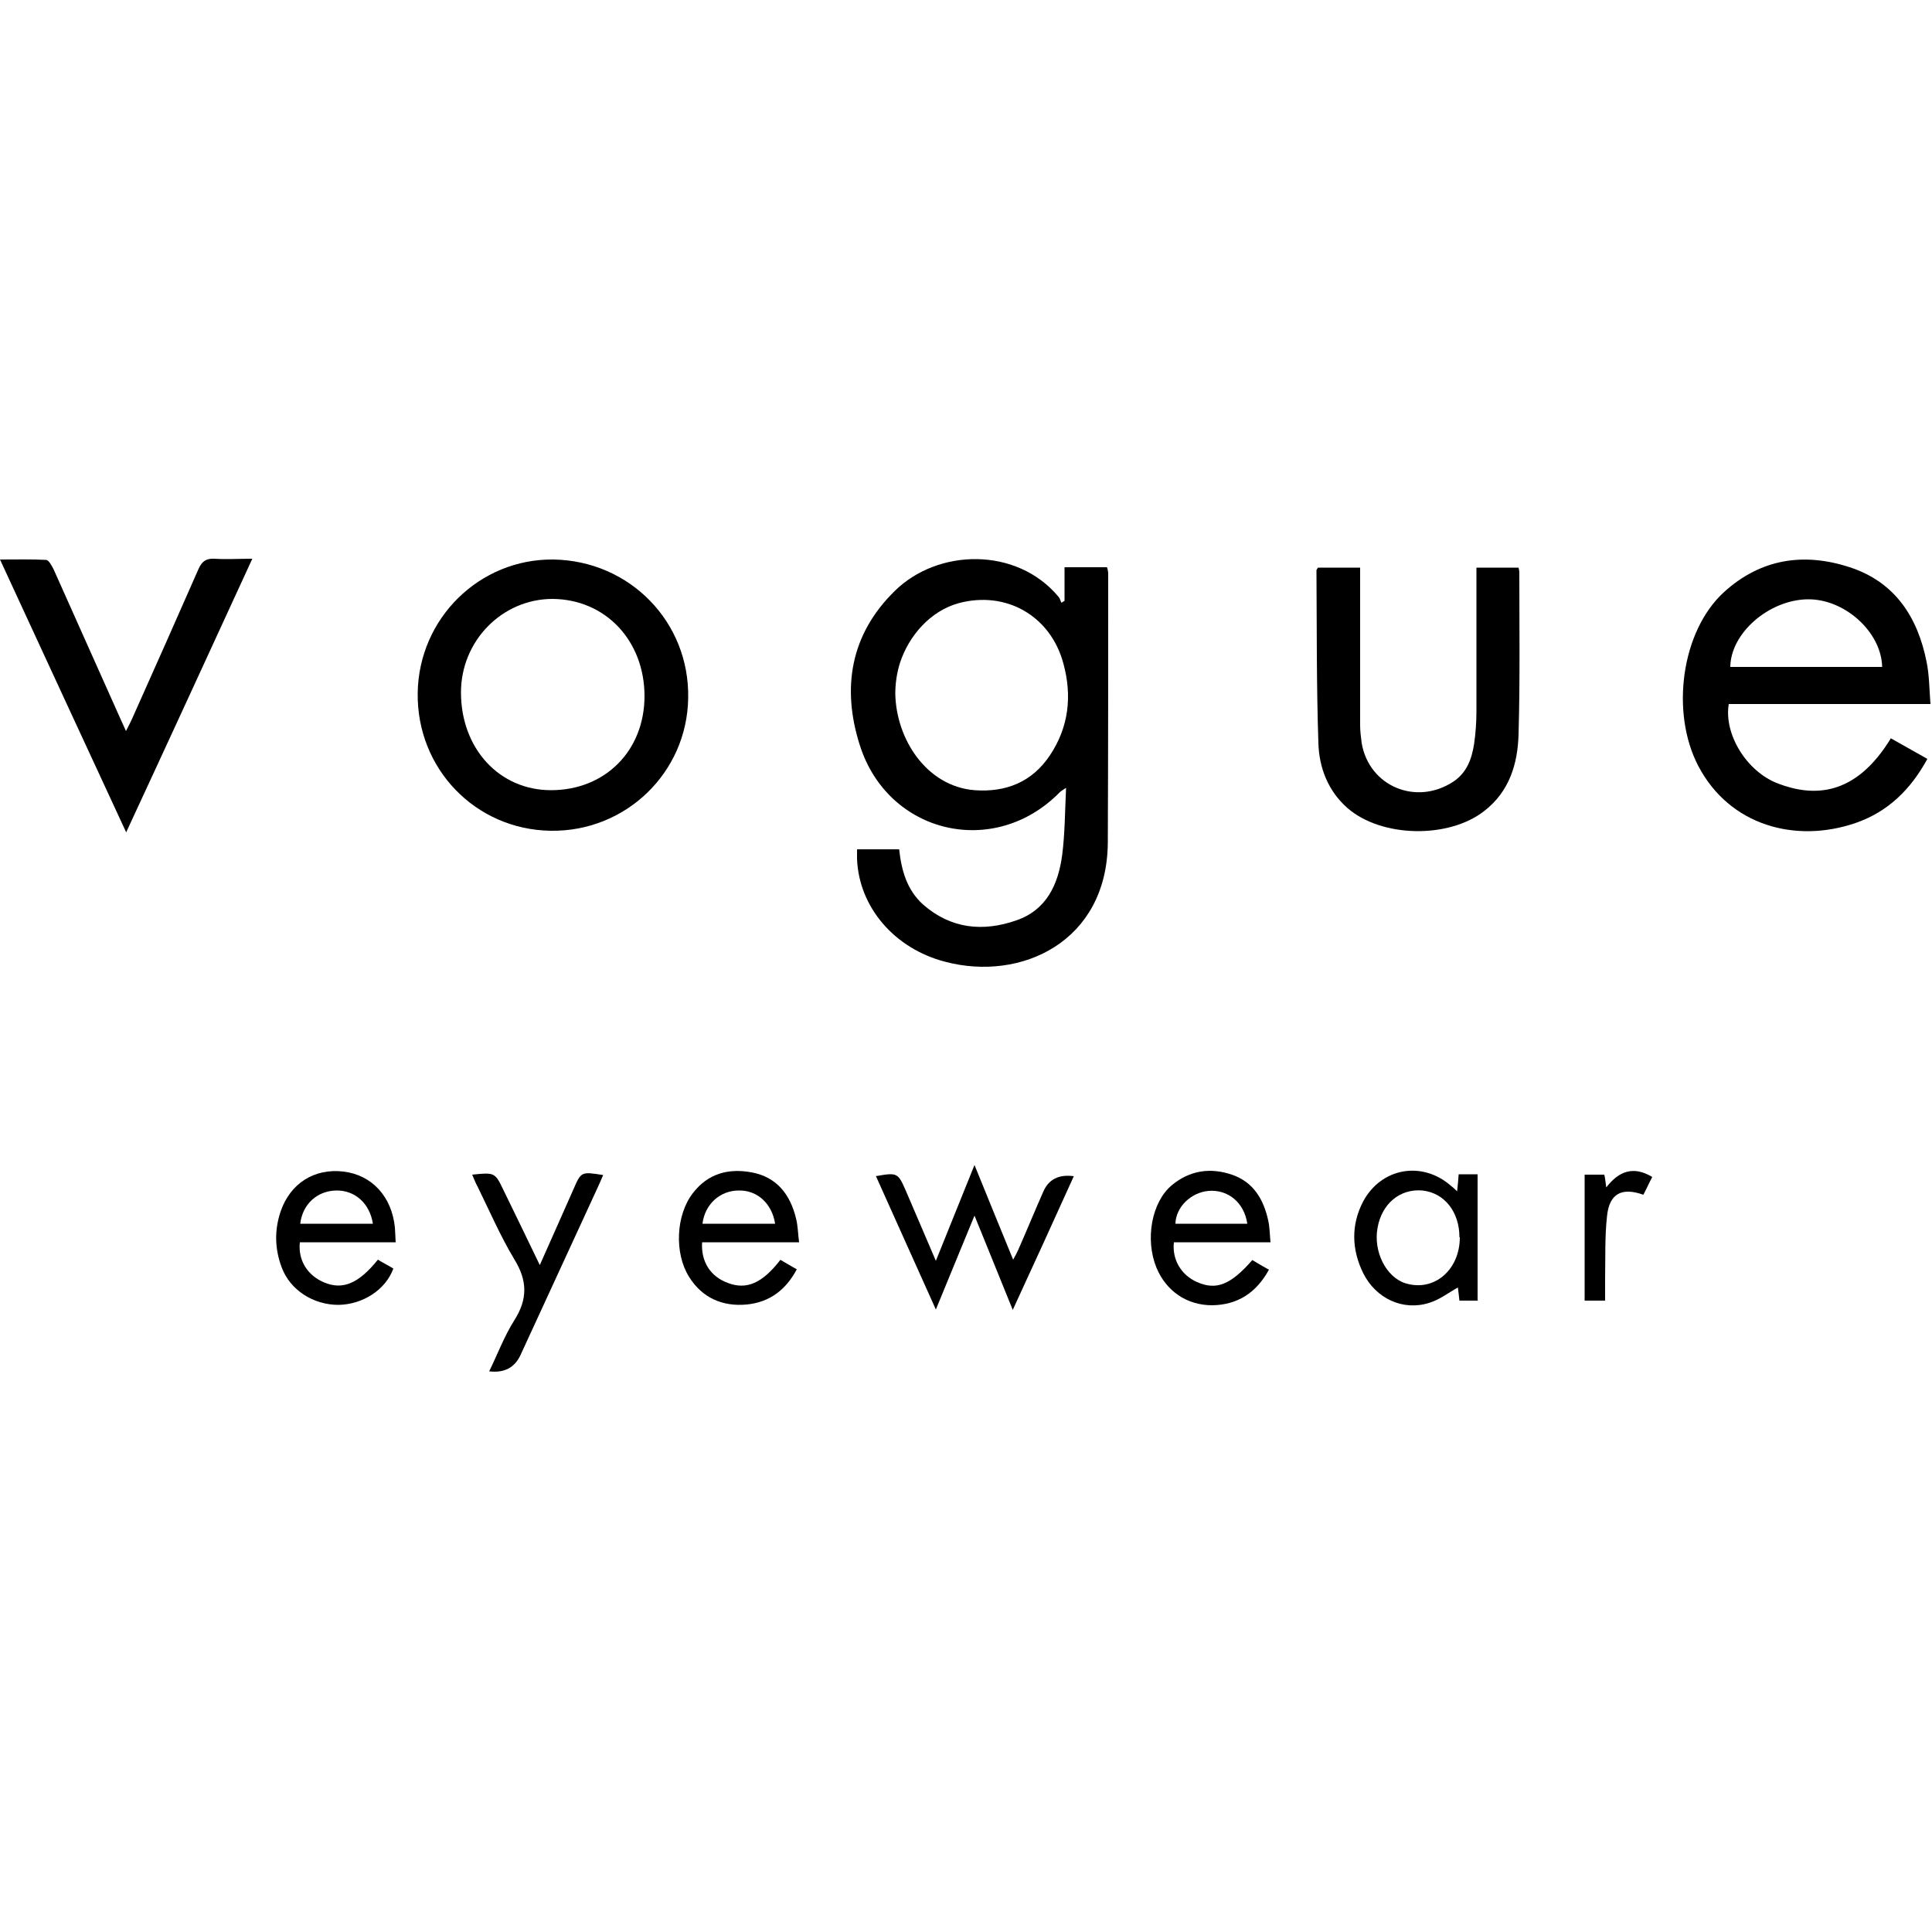 <svg width="50" height="50" viewBox="0 0 50 50" fill="none" xmlns="http://www.w3.org/2000/svg">
<path d="M22.18 21.98H23.27C23.33 22.53 23.47 23.03 23.89 23.41C24.61 24.04 25.44 24.12 26.3 23.82C27.09 23.55 27.39 22.88 27.49 22.12C27.56 21.57 27.56 21.01 27.59 20.39C27.5 20.45 27.46 20.47 27.43 20.5C25.74 22.23 22.98 21.59 22.25 19.28C21.78 17.8 22.01 16.42 23.15 15.3C24.27 14.19 26.31 14.15 27.39 15.44C27.43 15.48 27.44 15.54 27.47 15.6C27.5 15.58 27.53 15.56 27.55 15.55V14.68H28.65C28.65 14.68 28.68 14.78 28.68 14.84C28.68 17.16 28.68 19.49 28.67 21.81C28.65 24.37 26.43 25.41 24.46 24.89C23.15 24.55 22.23 23.48 22.18 22.23C22.18 22.16 22.18 22.08 22.18 21.99V21.98ZM23.17 17.95C23.19 19.13 23.98 20.35 25.22 20.45C26.03 20.51 26.71 20.24 27.17 19.55C27.66 18.82 27.75 18.01 27.52 17.17C27.19 15.94 26.04 15.28 24.81 15.61C24.08 15.81 23.52 16.45 23.29 17.16C23.21 17.41 23.17 17.69 23.17 17.96V17.95Z" fill="black"/>
<path d="M48.94 19.11C49.26 19.29 49.56 19.46 49.88 19.64C49.45 20.43 48.86 21.01 48.02 21.3C46.47 21.83 44.76 21.37 43.95 19.82C43.23 18.44 43.51 16.34 44.61 15.33C45.56 14.46 46.68 14.29 47.87 14.68C49.04 15.06 49.63 15.97 49.86 17.13C49.93 17.47 49.93 17.83 49.96 18.22H44.74C44.61 19 45.2 19.97 46.02 20.28C46.92 20.62 48.01 20.63 48.94 19.1V19.11ZM48.71 17.26C48.69 16.35 47.73 15.49 46.77 15.51C45.78 15.53 44.79 16.38 44.78 17.26H48.7H48.71Z" fill="black"/>
<path d="M14.32 14.48C16.3 14.51 17.85 16.1 17.81 18.07C17.78 20 16.19 21.53 14.25 21.5C12.3 21.47 10.78 19.89 10.81 17.93C10.84 16 12.41 14.46 14.32 14.48ZM16.68 18.02C16.68 16.58 15.67 15.51 14.3 15.5C13 15.5 11.93 16.58 11.93 17.92C11.93 19.37 12.92 20.45 14.26 20.45C15.66 20.45 16.68 19.43 16.68 18.01V18.02Z" fill="black"/>
<path d="M34.11 14.69H35.2C35.2 14.8 35.2 14.9 35.2 15.01C35.2 16.26 35.2 17.52 35.2 18.77C35.2 18.92 35.22 19.08 35.24 19.23C35.43 20.35 36.65 20.86 37.61 20.23C37.96 20 38.09 19.64 38.15 19.25C38.19 18.97 38.21 18.69 38.21 18.41C38.21 17.28 38.21 16.15 38.21 15.02V14.69H39.3C39.3 14.69 39.32 14.77 39.32 14.81C39.32 16.21 39.34 17.6 39.3 19C39.28 19.77 39.06 20.49 38.41 20.99C37.49 21.71 35.75 21.68 34.87 20.91C34.37 20.47 34.14 19.87 34.12 19.24C34.07 17.75 34.08 16.25 34.07 14.76C34.07 14.74 34.09 14.73 34.1 14.7L34.11 14.69Z" fill="black"/>
<path d="M3.27 21.55C2.17 19.18 1.1 16.86 0 14.48C0.43 14.48 0.81 14.47 1.19 14.49C1.26 14.49 1.34 14.64 1.39 14.74C1.97 16.03 2.54 17.32 3.12 18.61C3.16 18.7 3.2 18.78 3.26 18.92C3.32 18.8 3.37 18.71 3.41 18.62C3.99 17.32 4.57 16.02 5.14 14.72C5.23 14.52 5.34 14.45 5.55 14.46C5.86 14.48 6.16 14.46 6.53 14.46C5.44 16.83 4.37 19.16 3.27 21.53V21.55Z" fill="black"/>
<path d="M22.66 30.44C23.22 30.34 23.24 30.35 23.44 30.81C23.69 31.39 23.94 31.98 24.22 32.63C24.56 31.78 24.88 31 25.22 30.15C25.56 30.99 25.88 31.77 26.22 32.6C26.28 32.49 26.32 32.42 26.35 32.35C26.57 31.85 26.78 31.34 27 30.84C27.14 30.52 27.403 30.387 27.79 30.44C27.27 31.59 26.75 32.73 26.21 33.9C25.88 33.08 25.56 32.3 25.22 31.46C24.88 32.29 24.56 33.06 24.22 33.89C23.69 32.72 23.19 31.59 22.67 30.44H22.66Z" fill="black"/>
<path d="M38.26 33.66H37.77C37.76 33.54 37.74 33.42 37.73 33.32C37.48 33.46 37.25 33.64 36.98 33.72C36.31 33.93 35.61 33.61 35.28 32.95C34.98 32.34 34.96 31.7 35.28 31.09C35.75 30.22 36.8 30.04 37.54 30.68C37.59 30.72 37.64 30.76 37.71 30.83C37.73 30.66 37.74 30.53 37.75 30.39H38.24V33.65L38.26 33.66ZM37.77 32.02C37.77 31.36 37.38 30.87 36.81 30.81C36.23 30.76 35.76 31.15 35.65 31.78C35.54 32.39 35.87 33.05 36.37 33.21C37.11 33.44 37.78 32.87 37.78 32.02H37.77Z" fill="black"/>
<path d="M32.89 32.15H30.38C30.33 32.6 30.57 33 30.98 33.18C31.48 33.4 31.85 33.25 32.41 32.61C32.54 32.69 32.68 32.77 32.84 32.86C32.51 33.46 32.03 33.77 31.37 33.78C30.71 33.78 30.18 33.41 29.93 32.81C29.63 32.08 29.8 31.11 30.33 30.67C30.79 30.29 31.32 30.21 31.88 30.4C32.44 30.59 32.7 31.04 32.82 31.58C32.86 31.75 32.86 31.94 32.88 32.15H32.89ZM30.42 31.67H32.28C32.2 31.12 31.78 30.78 31.28 30.82C30.82 30.86 30.43 31.24 30.42 31.67Z" fill="black"/>
<path d="M10.25 32.15H7.76C7.71 32.62 7.96 33.01 8.39 33.19C8.87 33.39 9.28 33.22 9.78 32.6C9.91 32.68 10.05 32.75 10.18 32.83C9.98 33.38 9.39 33.76 8.76 33.77C8.11 33.77 7.51 33.39 7.29 32.8C7.11 32.32 7.1 31.84 7.26 31.36C7.51 30.62 8.14 30.23 8.89 30.32C9.63 30.41 10.14 30.97 10.22 31.77C10.23 31.88 10.23 32 10.24 32.16L10.25 32.15ZM9.65 31.67C9.57 31.14 9.18 30.8 8.7 30.81C8.21 30.82 7.83 31.16 7.77 31.67H9.65Z" fill="black"/>
<path d="M20.19 32.6C20.33 32.68 20.46 32.76 20.62 32.85C20.34 33.38 19.92 33.7 19.33 33.76C18.7 33.82 18.17 33.59 17.83 33.04C17.45 32.43 17.49 31.45 17.93 30.88C18.32 30.37 18.85 30.23 19.45 30.34C20.1 30.46 20.45 30.91 20.6 31.53C20.65 31.72 20.65 31.92 20.68 32.15H18.17C18.14 32.65 18.38 33.03 18.83 33.2C19.32 33.39 19.73 33.21 20.2 32.6H20.19ZM18.18 31.67H20.06C19.98 31.15 19.6 30.8 19.12 30.81C18.63 30.81 18.24 31.17 18.18 31.67Z" fill="black"/>
<path d="M12.22 30.4C12.8 30.34 12.81 30.34 13.03 30.8C13.34 31.43 13.64 32.06 13.97 32.74C14.27 32.06 14.56 31.42 14.84 30.78C15.04 30.32 15.04 30.32 15.61 30.41C15.56 30.53 15.51 30.64 15.46 30.75C14.8 32.19 14.13 33.63 13.47 35.07C13.317 35.397 13.047 35.537 12.66 35.49C12.88 35.04 13.05 34.58 13.31 34.17C13.66 33.62 13.65 33.14 13.31 32.59C12.95 31.99 12.67 31.34 12.36 30.71C12.31 30.62 12.27 30.52 12.22 30.4Z" fill="black"/>
<path d="M41.54 33.66H41.01V30.4H41.52C41.54 30.49 41.55 30.58 41.57 30.73C41.9 30.3 42.28 30.17 42.76 30.46C42.68 30.61 42.61 30.77 42.53 30.92C41.97 30.72 41.65 30.89 41.59 31.47C41.53 32 41.55 32.55 41.54 33.08C41.54 33.26 41.54 33.44 41.54 33.65V33.66Z" fill="black"/>
</svg>
